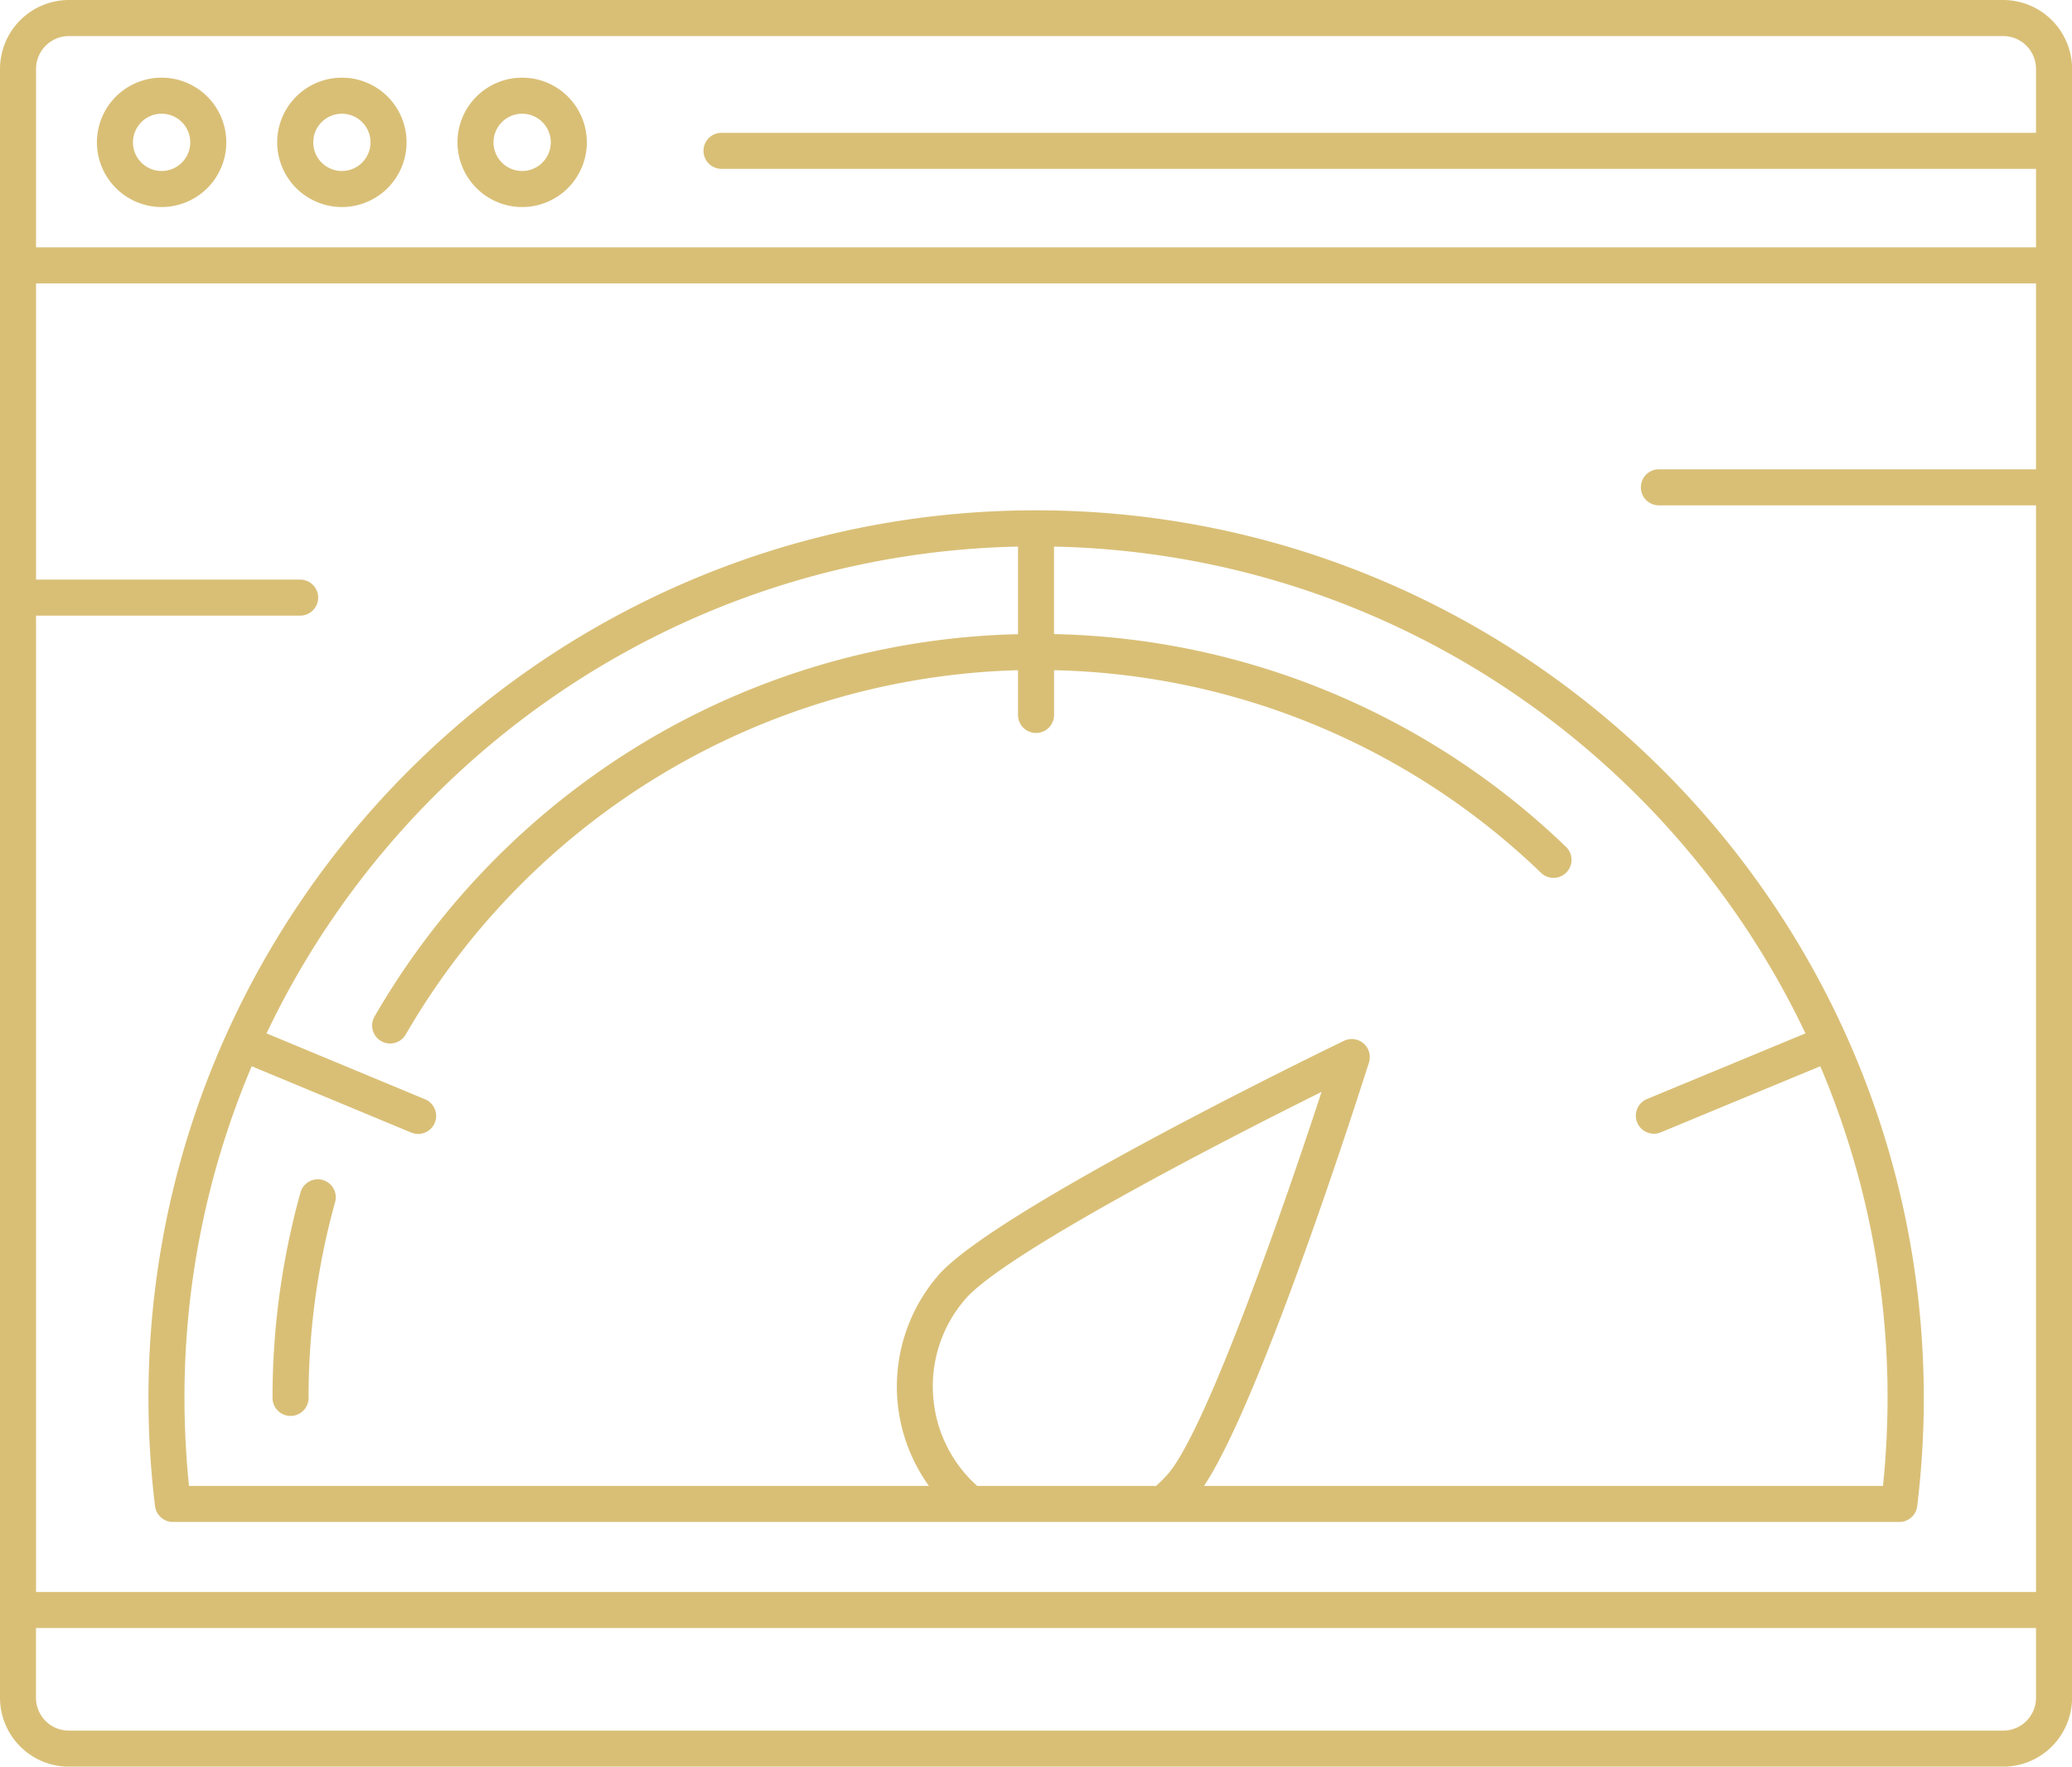 <?xml version="1.0" encoding="UTF-8"?> <svg xmlns="http://www.w3.org/2000/svg" viewBox="0 0 488.48 416.48"> <defs> <style>.cls-1{fill:#d9bf76;}</style> </defs> <g id="Layer_2" data-name="Layer 2"> <g id="Layer_1-2" data-name="Layer 1"> <path class="cls-1" d="M472.23,0h-456A16.27,16.27,0,0,0,0,16.25v384a16.27,16.27,0,0,0,16.25,16.25h456a16.27,16.27,0,0,0,16.25-16.25v-384A16.27,16.27,0,0,0,472.23,0ZM8.5,145.14H70.76a4.25,4.25,0,0,0,0-8.5H8.5V66.81H480v43.83H391.09a4.25,4.25,0,0,0,0,8.5H480V375.31H8.5ZM16.25,8.5h456A7.76,7.76,0,0,1,480,16.25V31.31H170.1a4.25,4.25,0,1,0,0,8.5H480v18.5H8.5V16.25A7.76,7.76,0,0,1,16.25,8.5ZM472.23,408h-456a7.76,7.76,0,0,1-7.75-7.75V383.81H480v16.42A7.76,7.76,0,0,1,472.23,408Z"></path> <path class="cls-1" d="M38.1,48.81A15.25,15.25,0,1,0,22.85,33.56,15.27,15.27,0,0,0,38.1,48.81Zm0-22a6.75,6.75,0,1,1-6.75,6.75A6.76,6.76,0,0,1,38.1,26.81Z"></path> <path class="cls-1" d="M80.6,48.81A15.25,15.25,0,1,0,65.35,33.56,15.27,15.27,0,0,0,80.6,48.81Zm0-22a6.75,6.75,0,1,1-6.75,6.75A6.76,6.76,0,0,1,80.6,26.81Z"></path> <path class="cls-1" d="M123.1,48.81a15.25,15.25,0,1,0-15.25-15.25A15.27,15.27,0,0,0,123.1,48.81Zm0-22a6.75,6.75,0,1,1-6.75,6.75A6.76,6.76,0,0,1,123.1,26.81Z"></path> <path class="cls-1" d="M244.24,120.31C128.86,120.31,35,214.18,35,329.56a211.84,211.84,0,0,0,1.55,25.51,4.26,4.26,0,0,0,4.22,3.74h407a4.25,4.25,0,0,0,4.22-3.74,211.84,211.84,0,0,0,1.55-25.51C453.49,214.18,359.62,120.31,244.24,120.31ZM220,329.15a31.35,31.35,0,0,1,7.61-22.92c9-10.39,57.45-35.66,83.95-48.81-9.2,28.11-27.24,79.7-36.23,90.1a31.94,31.94,0,0,1-2.79,2.79H230.38A31.33,31.33,0,0,1,220,329.15Zm223.9,21.16H283.85c13.83-20.73,37.82-96.45,38.89-99.83a4.25,4.25,0,0,0-5.9-5.1c-3.36,1.62-82.28,39.85-95.64,55.29A40.08,40.08,0,0,0,219,350.31H44.56a203.52,203.52,0,0,1-1.07-20.75,199.78,199.78,0,0,1,15.85-78.19L96.93,267a4.31,4.31,0,0,0,1.63.33,4.25,4.25,0,0,0,1.63-8.18L62.84,243.62C94.52,177,161.83,130.49,240,128.86v20.65a179.49,179.49,0,0,0-87.07,24.84,181.37,181.37,0,0,0-64.63,65.29,4.24,4.24,0,0,0,1.55,5.8,4.25,4.25,0,0,0,5.8-1.55A172.26,172.26,0,0,1,240,158v10.55a4.25,4.25,0,0,0,8.5,0V158A170.8,170.8,0,0,1,363.3,205.77a4.19,4.19,0,0,0,2.94,1.19,4.25,4.25,0,0,0,2.95-7.31,179.18,179.18,0,0,0-120.7-50.16V128.86C326.64,130.5,394,177,425.64,243.62L388.29,259.1a4.25,4.25,0,0,0,1.63,8.18,4,4,0,0,0,1.62-.33l37.6-15.58A199.74,199.74,0,0,1,445,329.56,203.52,203.52,0,0,1,443.92,350.31Z"></path> <path class="cls-1" d="M76.08,278.18a4.25,4.25,0,0,0-5.24,2.95,180.53,180.53,0,0,0-6.59,48.43,4.25,4.25,0,0,0,8.5,0A171.77,171.77,0,0,1,79,283.41,4.24,4.24,0,0,0,76.08,278.18Z"></path> </g> </g> </svg> 